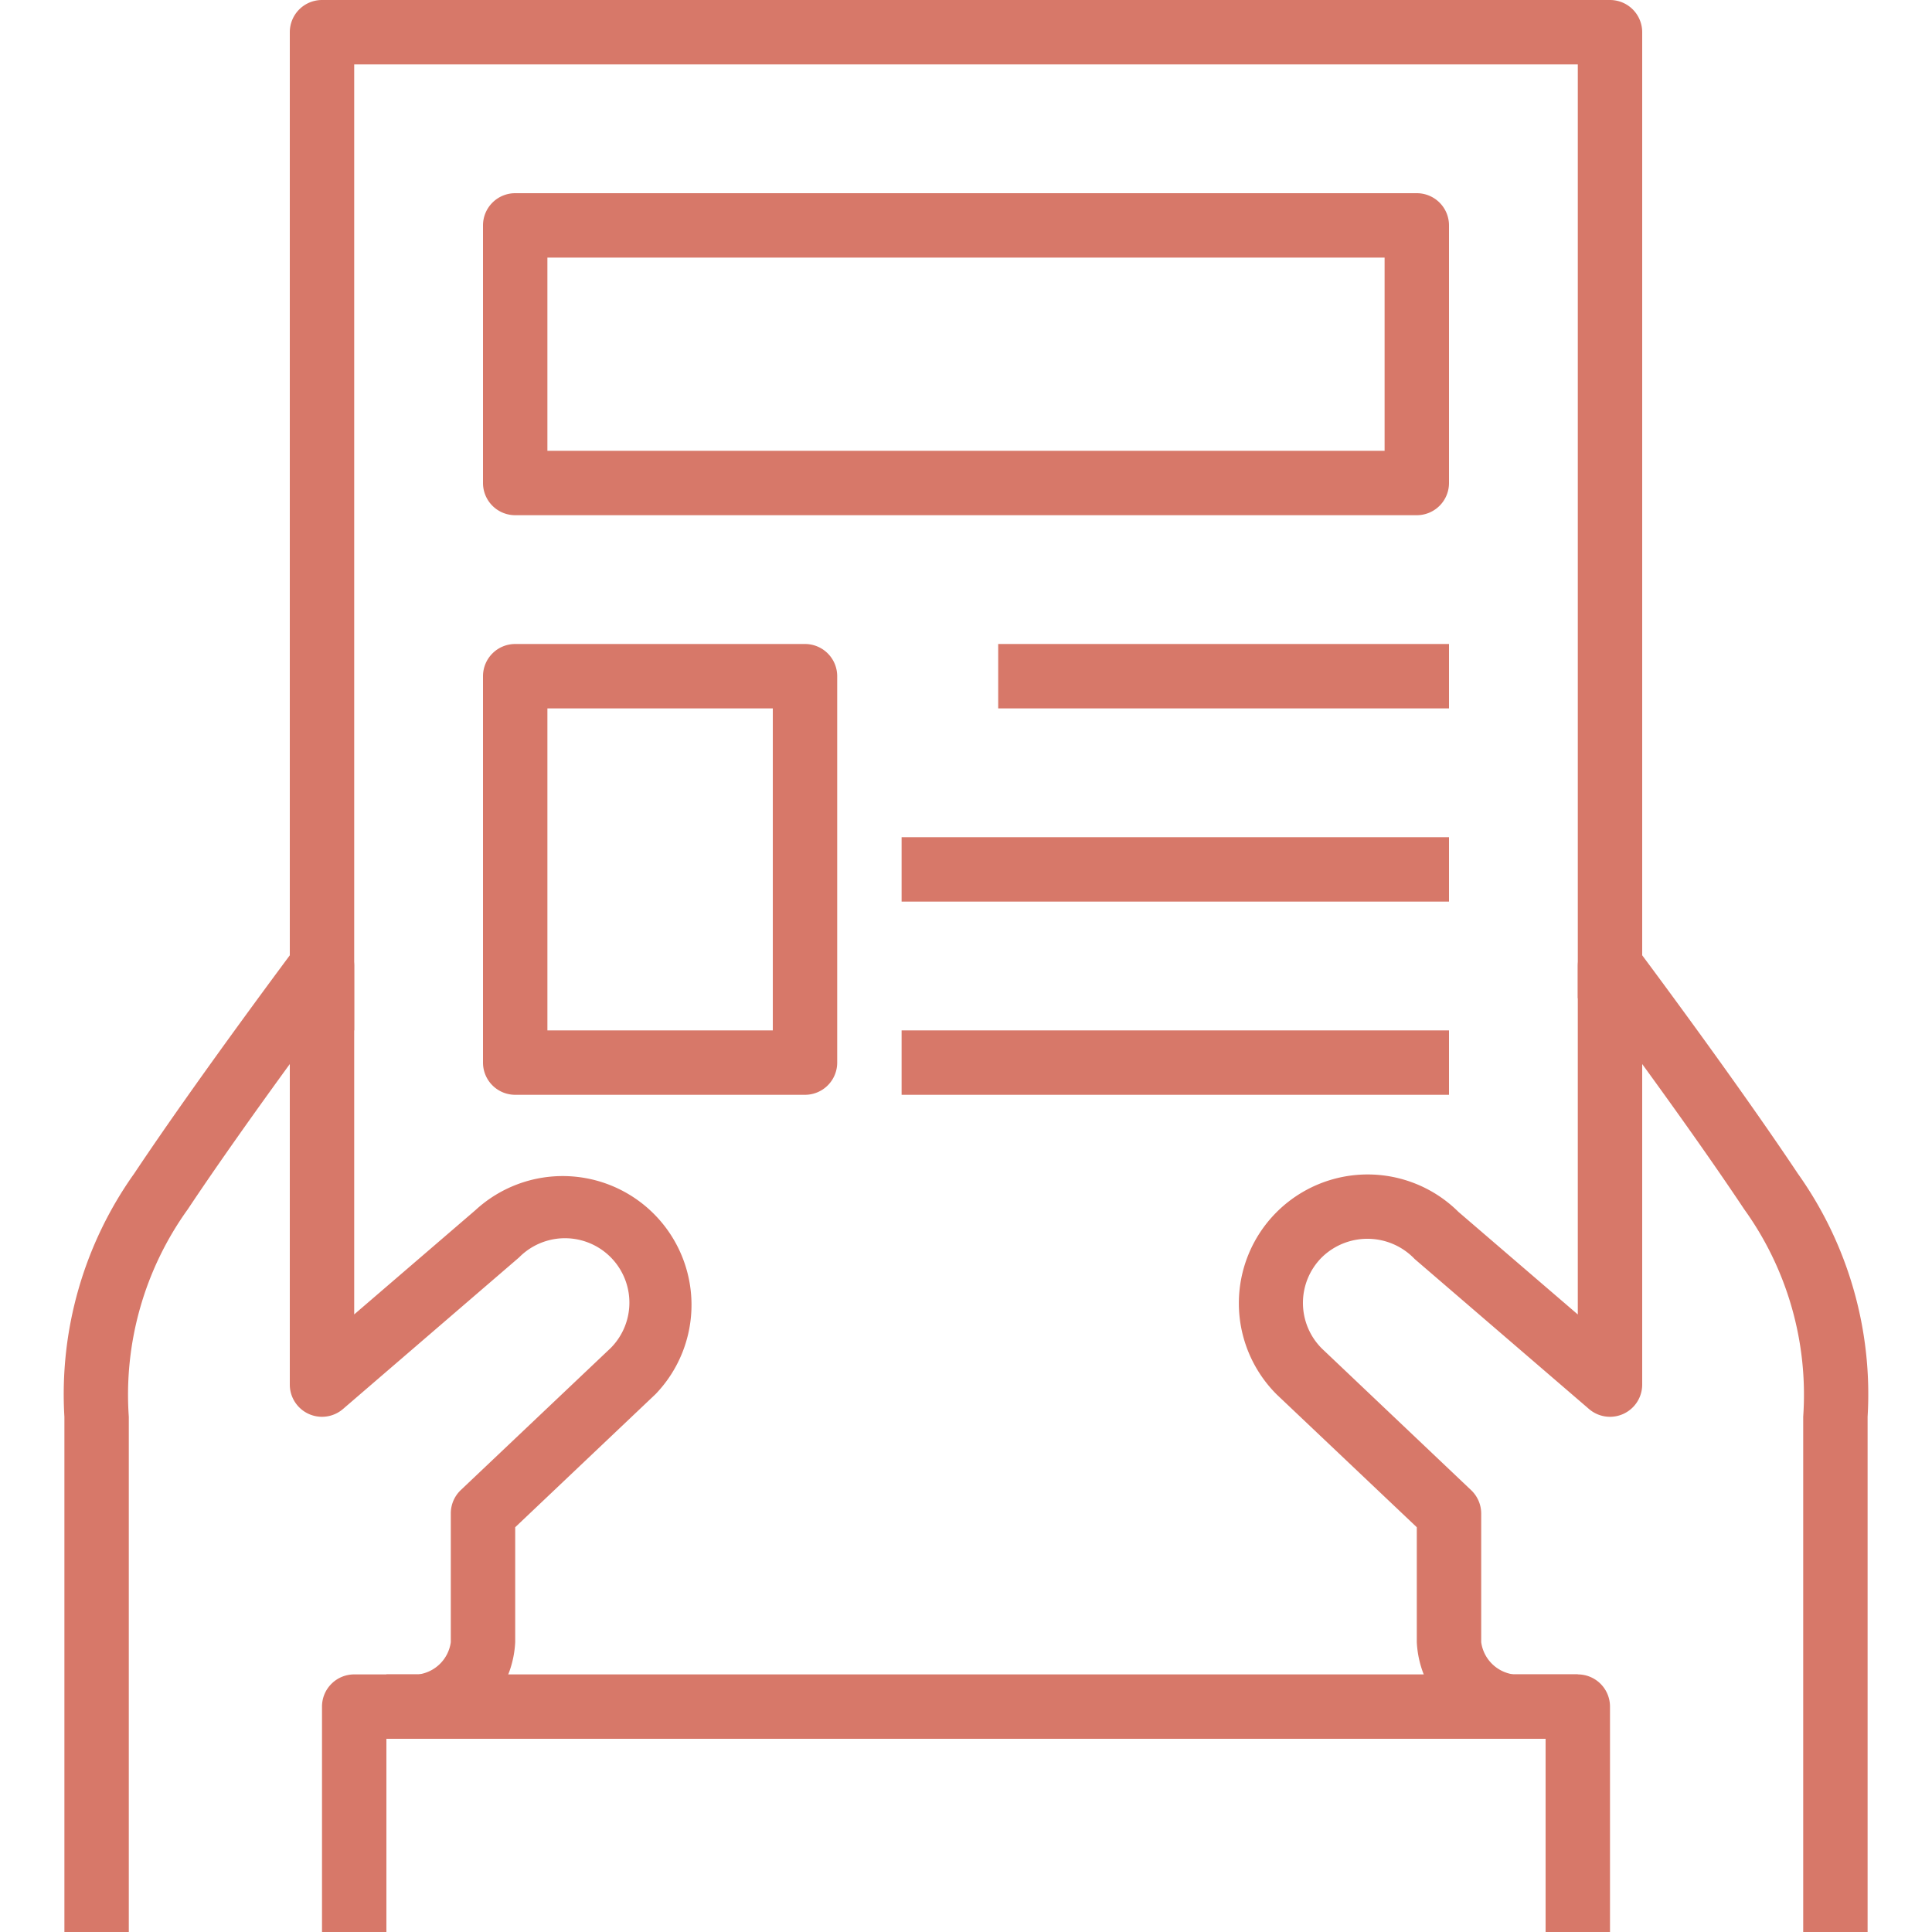 <?xml version="1.0"?>
<svg xmlns="http://www.w3.org/2000/svg" xmlns:xlink="http://www.w3.org/1999/xlink" xmlns:svgjs="http://svgjs.com/svgjs" version="1.1" width="512" height="512" x="0" y="0" viewBox="0 0 60 60" style="enable-background:new 0 0 512 512" xml:space="preserve" class=""><g><g xmlns="http://www.w3.org/2000/svg" id="Deliver_editorial_" fill="#231f20" data-name="Deliver editorial   "><path d="m11 32h-2v-31a1 1 0 0 1 1-1h40a1 1 0 0 1 1 1v30h-2v-29h-38z" fill="#d77869" data-original="#231f20" style="" class=""/><path d="m12 52h37v2h-37z" fill="#d77869" data-original="#231f20" style="" class=""/><path d="m44 16h-28a1 1 0 0 1 -1-1v-8a1 1 0 0 1 1-1h28a1 1 0 0 1 1 1v8a1 1 0 0 1 -1 1zm-27-2h26v-6h-26z" fill="#d77869" data-original="#231f20" style="" class=""/><path d="m58 60h-2v-16a9.864 9.864 0 0 0 -1.832-6.445c-.968-1.455-2.182-3.155-3.168-4.51v9.955a1 1 0 0 1 -1.652.758l-5.414-4.658a2.027 2.027 0 0 0 -2.884-.051 2 2 0 0 0 0 2.829l4.637 4.4a1 1 0 0 1 .313.722v4a1.171 1.171 0 0 0 1 1h2a1 1 0 0 1 1 1v7h-2v-6h-1a3.16 3.16 0 0 1 -3-3v-3.57l-4.345-4.118a4 4 0 1 1 5.638-5.676l3.707 3.186v-10.822a1 1 0 0 1 1.8-.6c.03.04 3.04 4.057 5.032 7.045a11.816 11.816 0 0 1 2.168 7.555z" fill="#d77869" data-original="#231f20" style="" class=""/><path d="m12 60h-2v-7a1 1 0 0 1 1-1h2a1.171 1.171 0 0 0 1-1v-4a1 1 0 0 1 .312-.726l4.658-4.414a2 2 0 0 0 -2.849-2.81l-5.469 4.708a1 1 0 0 1 -1.652-.758v-9.955c-.986 1.355-2.2 3.055-3.168 4.51a9.864 9.864 0 0 0 -1.832 6.445v16h-2v-16a11.816 11.816 0 0 1 2.168-7.555c1.992-2.988 5-7 5.032-7.045a1 1 0 0 1 1.8.6v10.82l3.762-3.235a4 4 0 0 1 5.6 5.708l-4.362 4.137v3.57a3.16 3.16 0 0 1 -3 3h-1z" fill="#d77869" data-original="#231f20" style="" class=""/><path d="m31 20h14v2h-14z" fill="#d77869" data-original="#231f20" style="" class=""/><path d="m28 26h17v2h-17z" fill="#d77869" data-original="#231f20" style="" class=""/><path d="m28 32h17v2h-17z" fill="#d77869" data-original="#231f20" style="" class=""/><path d="m25 34h-9a1 1 0 0 1 -1-1v-12a1 1 0 0 1 1-1h9a1 1 0 0 1 1 1v12a1 1 0 0 1 -1 1zm-8-2h7v-10h-7z" fill="#d77869" data-original="#231f20" style="" class=""/></g></g></svg>
